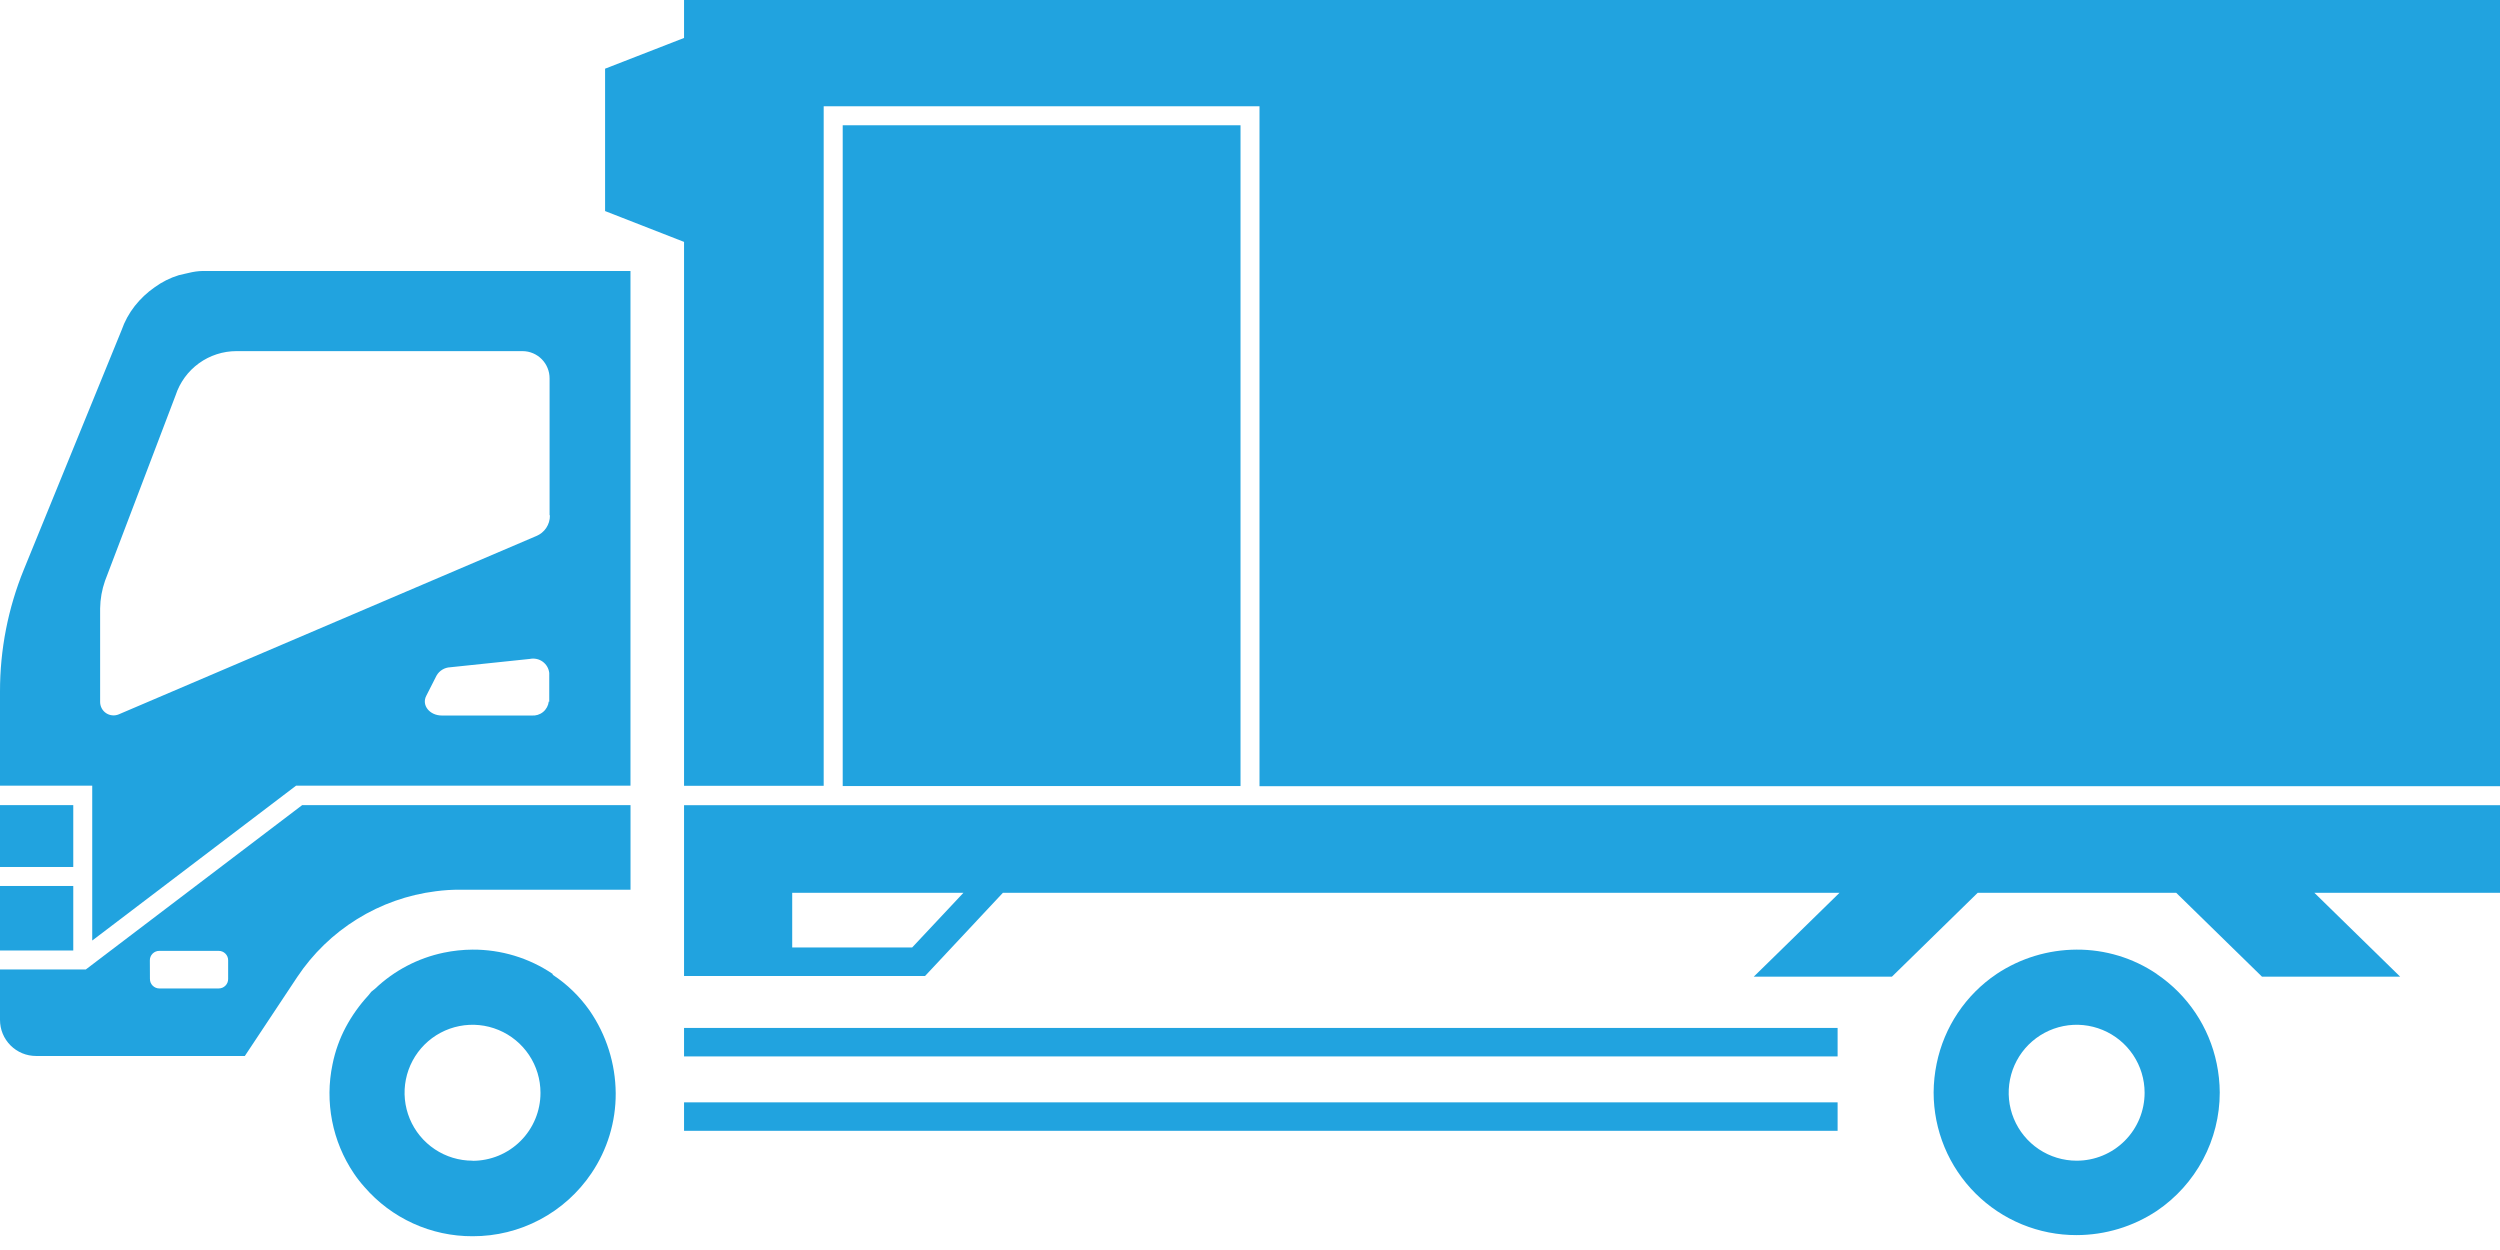 <?xml version="1.0" encoding="UTF-8"?> <svg xmlns="http://www.w3.org/2000/svg" width="120" height="60" viewBox="0 0 120 60" fill="none"><path d="M32.834 0V1.822L29.044 3.297V10.131L32.834 11.611V37.717H39.537V5.102H60.456V37.737H120V38.648H32.834V46.847H44.403L48.138 42.855H88.296L84.179 46.881H90.811L94.929 42.855H104.458L108.576 46.881H115.208L111.09 42.855H120V0H32.834ZM43.8 45.478H38.026V42.855H46.244L43.784 45.478H43.8Z" fill="#21A3DF"></path><path d="M3.517 41.615V38.646H1.91056e-05V41.615H3.517Z" fill="#21A3DF"></path><path d="M3.517 45.624V42.527H1.91056e-05V45.624H3.517Z" fill="#21A3DF"></path><path d="M14.504 38.646L4.118 46.535H1.91056e-05V48.956C-0 49.184 0.045 49.409 0.131 49.619C0.218 49.829 0.346 50.02 0.507 50.181C0.667 50.341 0.858 50.469 1.068 50.556C1.278 50.643 1.504 50.687 1.731 50.687H11.752L14.267 46.897C15.015 45.774 15.996 44.824 17.144 44.114C18.291 43.403 19.578 42.948 20.918 42.78C21.305 42.728 21.694 42.704 22.084 42.706H30.265V38.646H14.504ZM7.193 46.097C7.192 46.037 7.203 45.978 7.226 45.922C7.249 45.867 7.282 45.816 7.325 45.774C7.367 45.731 7.418 45.698 7.473 45.675C7.529 45.652 7.588 45.641 7.649 45.642H10.495C10.556 45.641 10.615 45.652 10.671 45.675C10.726 45.698 10.777 45.731 10.819 45.774C10.861 45.816 10.895 45.867 10.918 45.922C10.941 45.978 10.952 46.037 10.951 46.097V46.99C10.952 47.05 10.941 47.109 10.918 47.165C10.895 47.221 10.861 47.271 10.819 47.313C10.777 47.356 10.726 47.389 10.671 47.412C10.615 47.435 10.556 47.446 10.495 47.446H7.653C7.593 47.446 7.533 47.435 7.478 47.412C7.422 47.389 7.372 47.356 7.329 47.313C7.287 47.271 7.253 47.221 7.23 47.165C7.208 47.109 7.196 47.05 7.197 46.99L7.193 46.097Z" fill="#21A3DF"></path><path d="M9.891 13.009C9.665 13 9.439 13.019 9.217 13.064C9.002 13.119 8.78 13.155 8.58 13.21C8.163 13.338 7.77 13.535 7.418 13.793C7.06 14.042 6.741 14.343 6.471 14.685C6.196 15.036 5.98 15.43 5.834 15.852L1.148 27.33C0.387 29.192 -0.003 31.185 1.91056e-05 33.197V37.712H4.427V45.146L14.211 37.712H30.263V13.009H9.891ZM26.341 33.671C26.319 33.868 26.221 34.049 26.068 34.175C25.914 34.301 25.718 34.362 25.52 34.345H21.208C20.625 34.345 20.224 33.853 20.461 33.398L20.953 32.43C21.019 32.313 21.114 32.215 21.229 32.145C21.344 32.074 21.475 32.035 21.609 32.029L25.436 31.628C25.541 31.606 25.651 31.607 25.756 31.63C25.862 31.652 25.962 31.697 26.049 31.76C26.136 31.824 26.21 31.905 26.264 31.998C26.318 32.091 26.352 32.195 26.364 32.302V33.687L26.341 33.671ZM26.396 24.747C26.398 24.958 26.336 25.165 26.219 25.34C26.102 25.516 25.935 25.652 25.74 25.731L5.698 34.29C5.6 34.331 5.493 34.347 5.387 34.336C5.281 34.326 5.179 34.289 5.091 34.23C5.002 34.17 4.93 34.09 4.88 33.995C4.831 33.901 4.805 33.796 4.806 33.689V29.207C4.812 28.754 4.892 28.305 5.042 27.877L8.431 18.968C8.633 18.353 9.024 17.819 9.547 17.439C10.071 17.06 10.7 16.855 11.347 16.854H25.089C25.434 16.857 25.764 16.997 26.006 17.243C26.247 17.489 26.382 17.821 26.38 18.166V24.724L26.396 24.747Z" fill="#21A3DF"></path><path d="M103.524 46.749C102.389 45.981 101.049 45.575 99.679 45.582C98.312 45.587 96.978 45.993 95.84 46.749C94.354 47.75 93.32 49.294 92.96 51.05C92.866 51.505 92.817 51.969 92.814 52.434C92.814 53.336 92.991 54.228 93.336 55.061C93.681 55.894 94.188 56.65 94.826 57.286C95.464 57.923 96.222 58.427 97.055 58.77C97.889 59.113 98.782 59.288 99.683 59.285C101.049 59.282 102.385 58.879 103.524 58.124C104.454 57.496 105.217 56.649 105.744 55.658C106.272 54.667 106.548 53.561 106.548 52.439C106.545 51.973 106.496 51.509 106.402 51.054C106.042 49.299 105.008 47.755 103.522 46.753L103.524 46.749ZM99.679 55.713C99.034 55.713 98.403 55.522 97.867 55.164C97.33 54.805 96.912 54.296 96.665 53.7C96.418 53.104 96.354 52.448 96.48 51.815C96.606 51.182 96.916 50.601 97.372 50.145C97.829 49.689 98.41 49.378 99.043 49.252C99.675 49.126 100.331 49.191 100.927 49.438C101.523 49.685 102.033 50.103 102.391 50.639C102.75 51.176 102.941 51.806 102.941 52.452C102.941 52.88 102.857 53.304 102.694 53.7C102.53 54.096 102.29 54.456 101.987 54.759C101.684 55.062 101.324 55.303 100.928 55.466C100.532 55.63 100.107 55.714 99.679 55.713Z" fill="#21A3DF"></path><path d="M88.205 49.341H32.834V50.708H88.205V49.341Z" fill="#21A3DF"></path><path d="M88.205 52.913H32.834V54.279H88.205V52.913Z" fill="#21A3DF"></path><path d="M26.529 46.749C25.394 45.981 24.054 45.575 22.684 45.582C22.219 45.585 21.755 45.634 21.299 45.729C20.061 45.987 18.919 46.587 18.002 47.46C17.947 47.514 17.874 47.551 17.82 47.606C17.767 47.661 17.729 47.734 17.674 47.788C17.253 48.244 16.892 48.753 16.599 49.3C16.3 49.861 16.086 50.463 15.961 51.086C15.773 51.982 15.767 52.907 15.942 53.805C16.117 54.704 16.471 55.558 16.982 56.318C17.136 56.548 17.307 56.767 17.492 56.974C18.136 57.719 18.933 58.316 19.83 58.725C20.726 59.133 21.7 59.343 22.685 59.339C23.811 59.343 24.92 59.069 25.915 58.542C26.91 58.015 27.759 57.251 28.388 56.318C29.155 55.183 29.562 53.843 29.554 52.473C29.543 51.053 29.105 49.669 28.297 48.501C27.821 47.825 27.221 47.243 26.53 46.789L26.529 46.749ZM22.684 55.713C22.039 55.714 21.408 55.523 20.871 55.165C20.334 54.807 19.915 54.297 19.668 53.701C19.421 53.105 19.356 52.448 19.482 51.815C19.608 51.182 19.919 50.6 20.375 50.144C20.832 49.688 21.414 49.377 22.047 49.252C22.68 49.126 23.336 49.191 23.932 49.439C24.529 49.687 25.038 50.106 25.396 50.643C25.754 51.18 25.944 51.811 25.943 52.457C25.944 52.885 25.86 53.31 25.696 53.706C25.532 54.102 25.292 54.462 24.989 54.765C24.686 55.068 24.326 55.308 23.93 55.472C23.534 55.635 23.11 55.719 22.681 55.719L22.684 55.713Z" fill="#21A3DF"></path><path d="M59.545 6.013H40.45V37.73H59.545V6.013Z" fill="#21A3DF"></path></svg> 